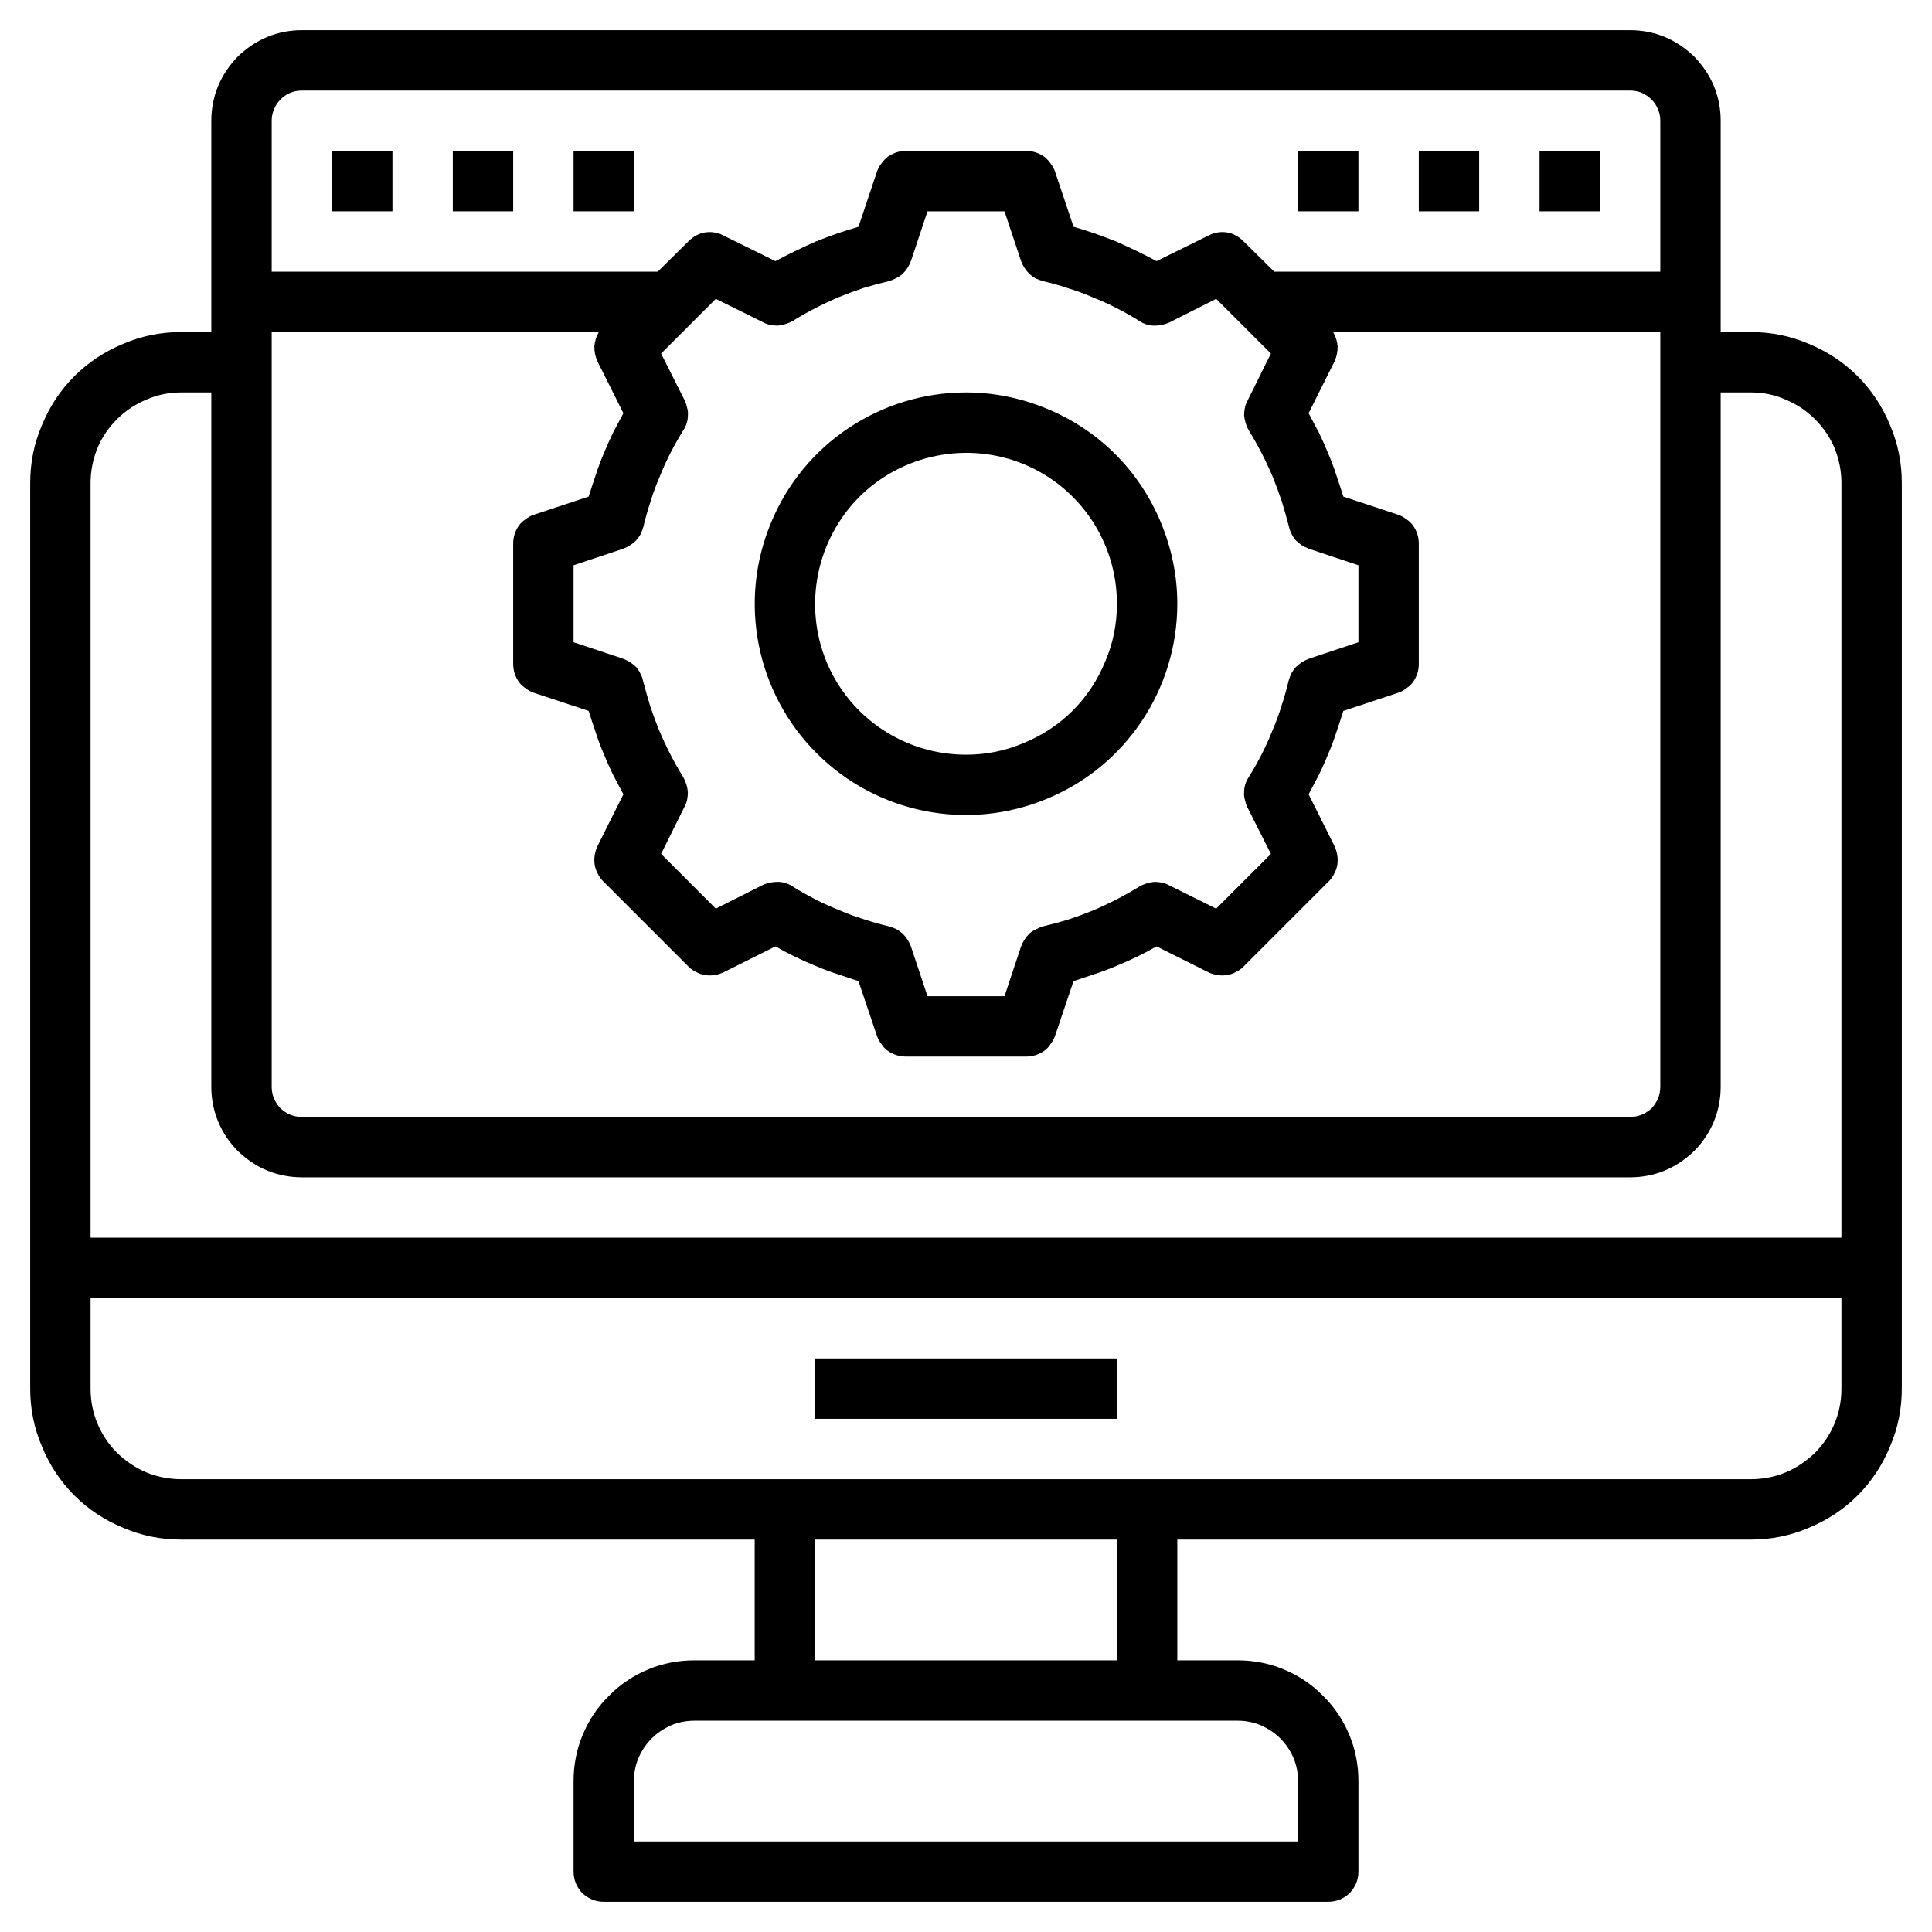 <svg xmlns="http://www.w3.org/2000/svg" viewBox="0 0 512 512" width="65" height="65"><style></style><path d="m464 88h-8v-56c0-3.2-0.6-6.3-1.8-9.2-1.2-2.9-3-5.5-5.2-7.8-2.3-2.2-4.9-4-7.8-5.2-2.9-1.2-6-1.8-9.2-1.8h-352c-3.2 0-6.3 0.6-9.2 1.8-2.9 1.2-5.5 3-7.8 5.2-2.2 2.3-4 4.9-5.2 7.8-1.2 2.9-1.8 6-1.8 9.2v56h-8c-5.3 0-10.4 1-15.3 3.1-4.9 2-9.3 4.9-13 8.6-3.7 3.7-6.6 8.1-8.6 13-2.1 4.9-3.1 10-3.1 15.3v240c0 5.3 1 10.4 3.1 15.3 2 4.9 4.9 9.3 8.6 13 3.7 3.7 8.1 6.6 13 8.6 4.9 2.1 10 3.1 15.3 3.1h152v32h-16c-4.2 0-8.4 0.8-12.2 2.4-3.9 1.6-7.5 4-10.4 7-3 2.9-5.4 6.5-7 10.4-1.6 3.8-2.4 8-2.4 12.2v24q0 1.6 0.6 3.1 0.6 1.4 1.7 2.6 1.2 1.1 2.6 1.7 1.5 0.6 3.1 0.6h192q1.6 0 3.1-0.6 1.4-0.6 2.6-1.7 1.1-1.2 1.7-2.6 0.6-1.5 0.6-3.1v-24c0-4.2-0.8-8.4-2.4-12.2-1.6-3.9-4-7.5-7-10.4-2.9-3-6.5-5.4-10.4-7-3.8-1.6-8-2.4-12.2-2.4h-16v-32h152c5.3 0 10.4-1 15.3-3.1 4.9-2 9.3-4.9 13-8.6 3.7-3.7 6.6-8.1 8.6-13 2.1-4.9 3.1-10 3.1-15.3v-240c0-5.3-1-10.4-3.1-15.3-2-4.9-4.9-9.3-8.6-13-3.7-3.7-8.1-6.6-13-8.6-4.9-2.1-10-3.1-15.3-3.1zm-392 0h86.7q-0.5 0.9-0.8 1.8-0.3 1-0.4 2 0 1 0.2 2 0.2 1 0.6 1.9l6.9 13.8q-1.4 2.6-2.8 5.3-1.3 2.7-2.4 5.4-1.2 2.8-2.1 5.6-1 2.9-1.9 5.8l-14.5 4.8q-1.2 0.4-2.2 1.2-1.1 0.7-1.8 1.7-0.7 1-1.1 2.2-0.4 1.2-0.4 2.5v32q0 1.3 0.4 2.5 0.4 1.2 1.1 2.2 0.7 1 1.8 1.7 1 0.8 2.2 1.2l14.5 4.8q0.9 2.9 1.9 5.8 0.9 2.8 2.1 5.6 1.1 2.7 2.4 5.4 1.4 2.7 2.8 5.3l-6.9 13.8q-0.5 1.1-0.7 2.4-0.2 1.2 0 2.5 0.2 1.2 0.8 2.3 0.5 1.1 1.4 2l22.7 22.7q0.9 0.9 2 1.4 1.1 0.6 2.3 0.8 1.3 0.2 2.5 0 1.3-0.2 2.4-0.7l13.8-6.9q2.6 1.5 5.3 2.8 2.7 1.3 5.4 2.4 2.8 1.2 5.6 2.1 2.9 1 5.7 1.9l4.9 14.5q0.4 1.2 1.2 2.2 0.7 1.1 1.7 1.8 1 0.7 2.2 1.1 1.2 0.4 2.5 0.4h32q1.3 0 2.5-0.4 1.2-0.4 2.2-1.1 1-0.7 1.7-1.8 0.8-1 1.2-2.2l4.9-14.5q2.8-0.9 5.7-1.9 2.8-0.9 5.6-2.1 2.7-1.1 5.4-2.4 2.7-1.3 5.3-2.8l13.8 6.9q1.1 0.5 2.4 0.7 1.2 0.2 2.5 0 1.2-0.2 2.3-0.8 1.1-0.5 2-1.4l22.7-22.7q0.9-0.9 1.4-2 0.6-1.1 0.8-2.3 0.2-1.3 0-2.5-0.2-1.3-0.7-2.4l-6.9-13.8q1.4-2.6 2.8-5.3 1.3-2.7 2.4-5.4 1.2-2.8 2.1-5.6 1-2.9 1.9-5.8l14.5-4.8q1.2-0.4 2.2-1.2 1.1-0.7 1.8-1.7 0.7-1 1.1-2.2 0.4-1.2 0.4-2.5v-32q0-1.3-0.4-2.5-0.4-1.2-1.1-2.2-0.7-1-1.8-1.7-1-0.8-2.2-1.2l-14.5-4.8q-0.9-2.9-1.9-5.8-0.9-2.8-2.1-5.6-1.1-2.7-2.4-5.4-1.4-2.7-2.8-5.3l6.9-13.8q0.4-0.9 0.6-1.9 0.2-1 0.2-2-0.1-1-0.4-2-0.3-0.9-0.8-1.8h86.7v200q0 1.6-0.6 3.1-0.6 1.4-1.7 2.6-1.2 1.1-2.6 1.7-1.5 0.6-3.1 0.6h-352q-1.6 0-3.1-0.6-1.4-0.6-2.6-1.7-1.1-1.2-1.7-2.6-0.6-1.5-0.6-3.1zm264.8 5.7l-6.2 12.5q-0.5 0.9-0.7 1.9-0.2 1-0.2 2 0.1 1 0.4 2 0.3 1 0.8 1.9 1.8 2.9 3.4 6 1.6 3.1 3 6.4 1.3 3.2 2.4 6.5 1 3.3 1.9 6.7 0.2 1 0.7 1.9 0.4 0.9 1.1 1.7 0.7 0.7 1.6 1.3 0.8 0.5 1.8 0.9l13.2 4.4v20.4l-13.2 4.4q-1 0.4-1.8 0.9-0.9 0.6-1.6 1.3-0.7 0.8-1.2 1.7-0.4 0.9-0.7 1.9-0.8 3.4-1.9 6.7-1 3.3-2.4 6.5-1.3 3.3-2.9 6.4-1.6 3.1-3.4 6-0.6 0.9-0.9 1.9-0.3 1-0.3 2-0.1 1 0.2 2 0.2 1 0.6 1.9l6.3 12.5-14.5 14.5-12.5-6.2q-0.9-0.5-1.9-0.7-1-0.2-2-0.2-1 0.1-2 0.4-1 0.3-1.9 0.8-2.9 1.8-6 3.4-3.1 1.6-6.4 3-3.2 1.3-6.5 2.4-3.3 1-6.7 1.8-1 0.3-1.9 0.8-0.9 0.4-1.7 1.1-0.7 0.7-1.3 1.6-0.5 0.8-0.9 1.8l-4.4 13.2h-20.4l-4.4-13.2q-0.4-1-0.9-1.8-0.6-0.9-1.3-1.6-0.8-0.7-1.7-1.2-0.9-0.4-1.9-0.7-3.4-0.8-6.7-1.9-3.3-1-6.5-2.4-3.3-1.3-6.4-2.9-3.1-1.6-6-3.4-0.9-0.6-1.9-0.9-1-0.3-2-0.3-1 0-2 0.2-1 0.2-1.9 0.6l-12.5 6.3-14.5-14.5 6.2-12.5q0.5-0.9 0.7-1.9 0.2-1 0.2-2-0.1-1-0.4-2-0.3-1-0.8-1.9-1.8-2.9-3.4-6-1.6-3.1-3-6.4-1.3-3.2-2.4-6.5-1-3.3-1.9-6.7-0.2-1-0.7-1.9-0.4-0.9-1.1-1.7-0.7-0.7-1.6-1.3-0.8-0.5-1.8-0.9l-13.2-4.4v-20.4l13.2-4.4q1-0.4 1.8-0.9 0.9-0.6 1.6-1.3 0.7-0.8 1.2-1.7 0.4-0.9 0.7-1.9 0.8-3.4 1.9-6.7 1-3.3 2.4-6.5 1.3-3.3 2.9-6.4 1.6-3.1 3.4-6 0.6-0.9 0.9-1.9 0.3-1 0.3-2 0.1-1-0.2-2-0.2-1-0.6-1.9l-6.3-12.5 14.5-14.5 12.5 6.2q0.9 0.5 1.9 0.7 1 0.2 2 0.2 1-0.1 2-0.4 1-0.3 1.9-0.8 2.9-1.8 6-3.4 3.1-1.6 6.4-3 3.2-1.3 6.5-2.4 3.3-1 6.7-1.8 1-0.3 1.9-0.8 0.9-0.4 1.7-1.1 0.7-0.7 1.3-1.6 0.5-0.8 0.9-1.8l4.4-13.2h20.4l4.4 13.2q0.4 1 0.9 1.8 0.6 0.9 1.3 1.6 0.8 0.7 1.7 1.2 0.9 0.4 1.9 0.7 3.4 0.8 6.7 1.9 3.3 1 6.5 2.4 3.3 1.3 6.4 2.9 3.1 1.6 6 3.4 0.9 0.6 1.9 0.9 1 0.3 2 0.3 1 0 2-0.2 1-0.2 1.9-0.6l12.5-6.3zm-256.8-69.7h352q1.6 0 3.1 0.6 1.4 0.6 2.6 1.8 1.1 1.1 1.7 2.6 0.6 1.4 0.6 3v40h-102.3l-8.2-8.1q-0.9-0.9-2-1.5-1.1-0.6-2.3-0.8-1.3-0.2-2.5 0-1.3 0.2-2.4 0.8l-13.8 6.8q-2.6-1.4-5.3-2.7-2.7-1.3-5.4-2.5-2.8-1.1-5.6-2.1-2.9-1-5.7-1.8l-4.9-14.6q-0.4-1.2-1.2-2.2-0.7-1-1.7-1.8-1-0.7-2.2-1.1-1.2-0.4-2.5-0.4h-32q-1.3 0-2.5 0.4-1.1 0.4-2.2 1.1-1 0.8-1.7 1.8-0.8 1-1.2 2.2l-4.9 14.6q-2.8 0.8-5.7 1.8-2.8 1-5.6 2.1-2.7 1.2-5.4 2.5-2.7 1.3-5.3 2.7l-13.8-6.8q-1.1-0.6-2.4-0.8-1.2-0.2-2.5 0-1.2 0.2-2.3 0.8-1.1 0.6-2 1.5l-8.2 8.1h-102.3v-40q0-1.6 0.6-3 0.6-1.5 1.7-2.6 1.2-1.2 2.6-1.8 1.5-0.6 3.1-0.6zm-32 80h8v184c0 3.2 0.6 6.3 1.8 9.2 1.2 2.9 3 5.6 5.2 7.8 2.3 2.2 4.9 4 7.8 5.2 2.9 1.2 6.1 1.8 9.2 1.8h352c3.2 0 6.3-0.6 9.2-1.8 2.9-1.2 5.5-3 7.8-5.2 2.2-2.2 4-4.9 5.2-7.8 1.2-2.9 1.8-6 1.8-9.2v-184h8c3.2 0 6.3 0.6 9.2 1.9 2.9 1.2 5.5 2.9 7.8 5.2 2.2 2.2 4 4.8 5.2 7.7 1.2 3 1.8 6.1 1.8 9.2v200h-464v-200c0-3.1 0.6-6.2 1.8-9.2 1.2-2.9 3-5.5 5.2-7.7 2.3-2.3 4.9-4 7.8-5.2 2.9-1.3 6.1-1.9 9.2-1.9zm296 368v16h-176v-16c0-2.1 0.4-4.2 1.2-6.1 0.8-1.9 2-3.7 3.5-5.2 1.5-1.5 3.2-2.6 5.2-3.5 1.9-0.8 4-1.2 6.1-1.2h144c2.1 0 4.2 0.4 6.1 1.2 2 0.9 3.7 2 5.2 3.5 1.5 1.5 2.7 3.3 3.5 5.2 0.8 1.9 1.2 4 1.2 6.1zm-48-32h-80v-32h80zm168-48h-416c-3.1 0-6.3-0.6-9.2-1.8-2.9-1.2-5.5-3-7.8-5.2-2.2-2.2-4-4.9-5.2-7.8-1.2-2.9-1.8-6-1.8-9.2v-24h464v24c0 3.2-0.6 6.3-1.8 9.2-1.2 2.9-3 5.6-5.2 7.8-2.3 2.2-4.9 4-7.8 5.2-2.9 1.2-6 1.8-9.2 1.8z"></path><path d="m216 360h80v16h-80z"></path><path d="m256 104c-22.6 0-43.1 13.6-51.7 34.6-8.7 20.9-3.9 45 12.1 61 16 16 40.1 20.8 61 12.1 21-8.6 34.6-29.1 34.6-51.7 0-7.4-1.5-14.6-4.3-21.4-2.8-6.8-6.9-13-12.1-18.2-5.2-5.2-11.4-9.3-18.2-12.1-6.8-2.8-14-4.3-21.4-4.3zm0 96c-16.2 0-30.8-9.7-37-24.7-6.1-14.9-2.7-32.1 8.7-43.6 11.5-11.4 28.7-14.8 43.6-8.7 15 6.2 24.7 20.8 24.7 37 0 5.3-1 10.4-3.1 15.3-2 4.9-4.9 9.3-8.6 13-3.7 3.7-8.1 6.6-13 8.6-4.9 2.1-10 3.1-15.3 3.1z"></path><path d="m408 40h16v16h-16z"></path><path d="m376 40h16v16h-16z"></path><path d="m344 40h16v16h-16z"></path><path d="m152 40h16v16h-16z"></path><path d="m120 40h16v16h-16z"></path><path d="m88 40h16v16h-16z"></path></svg>